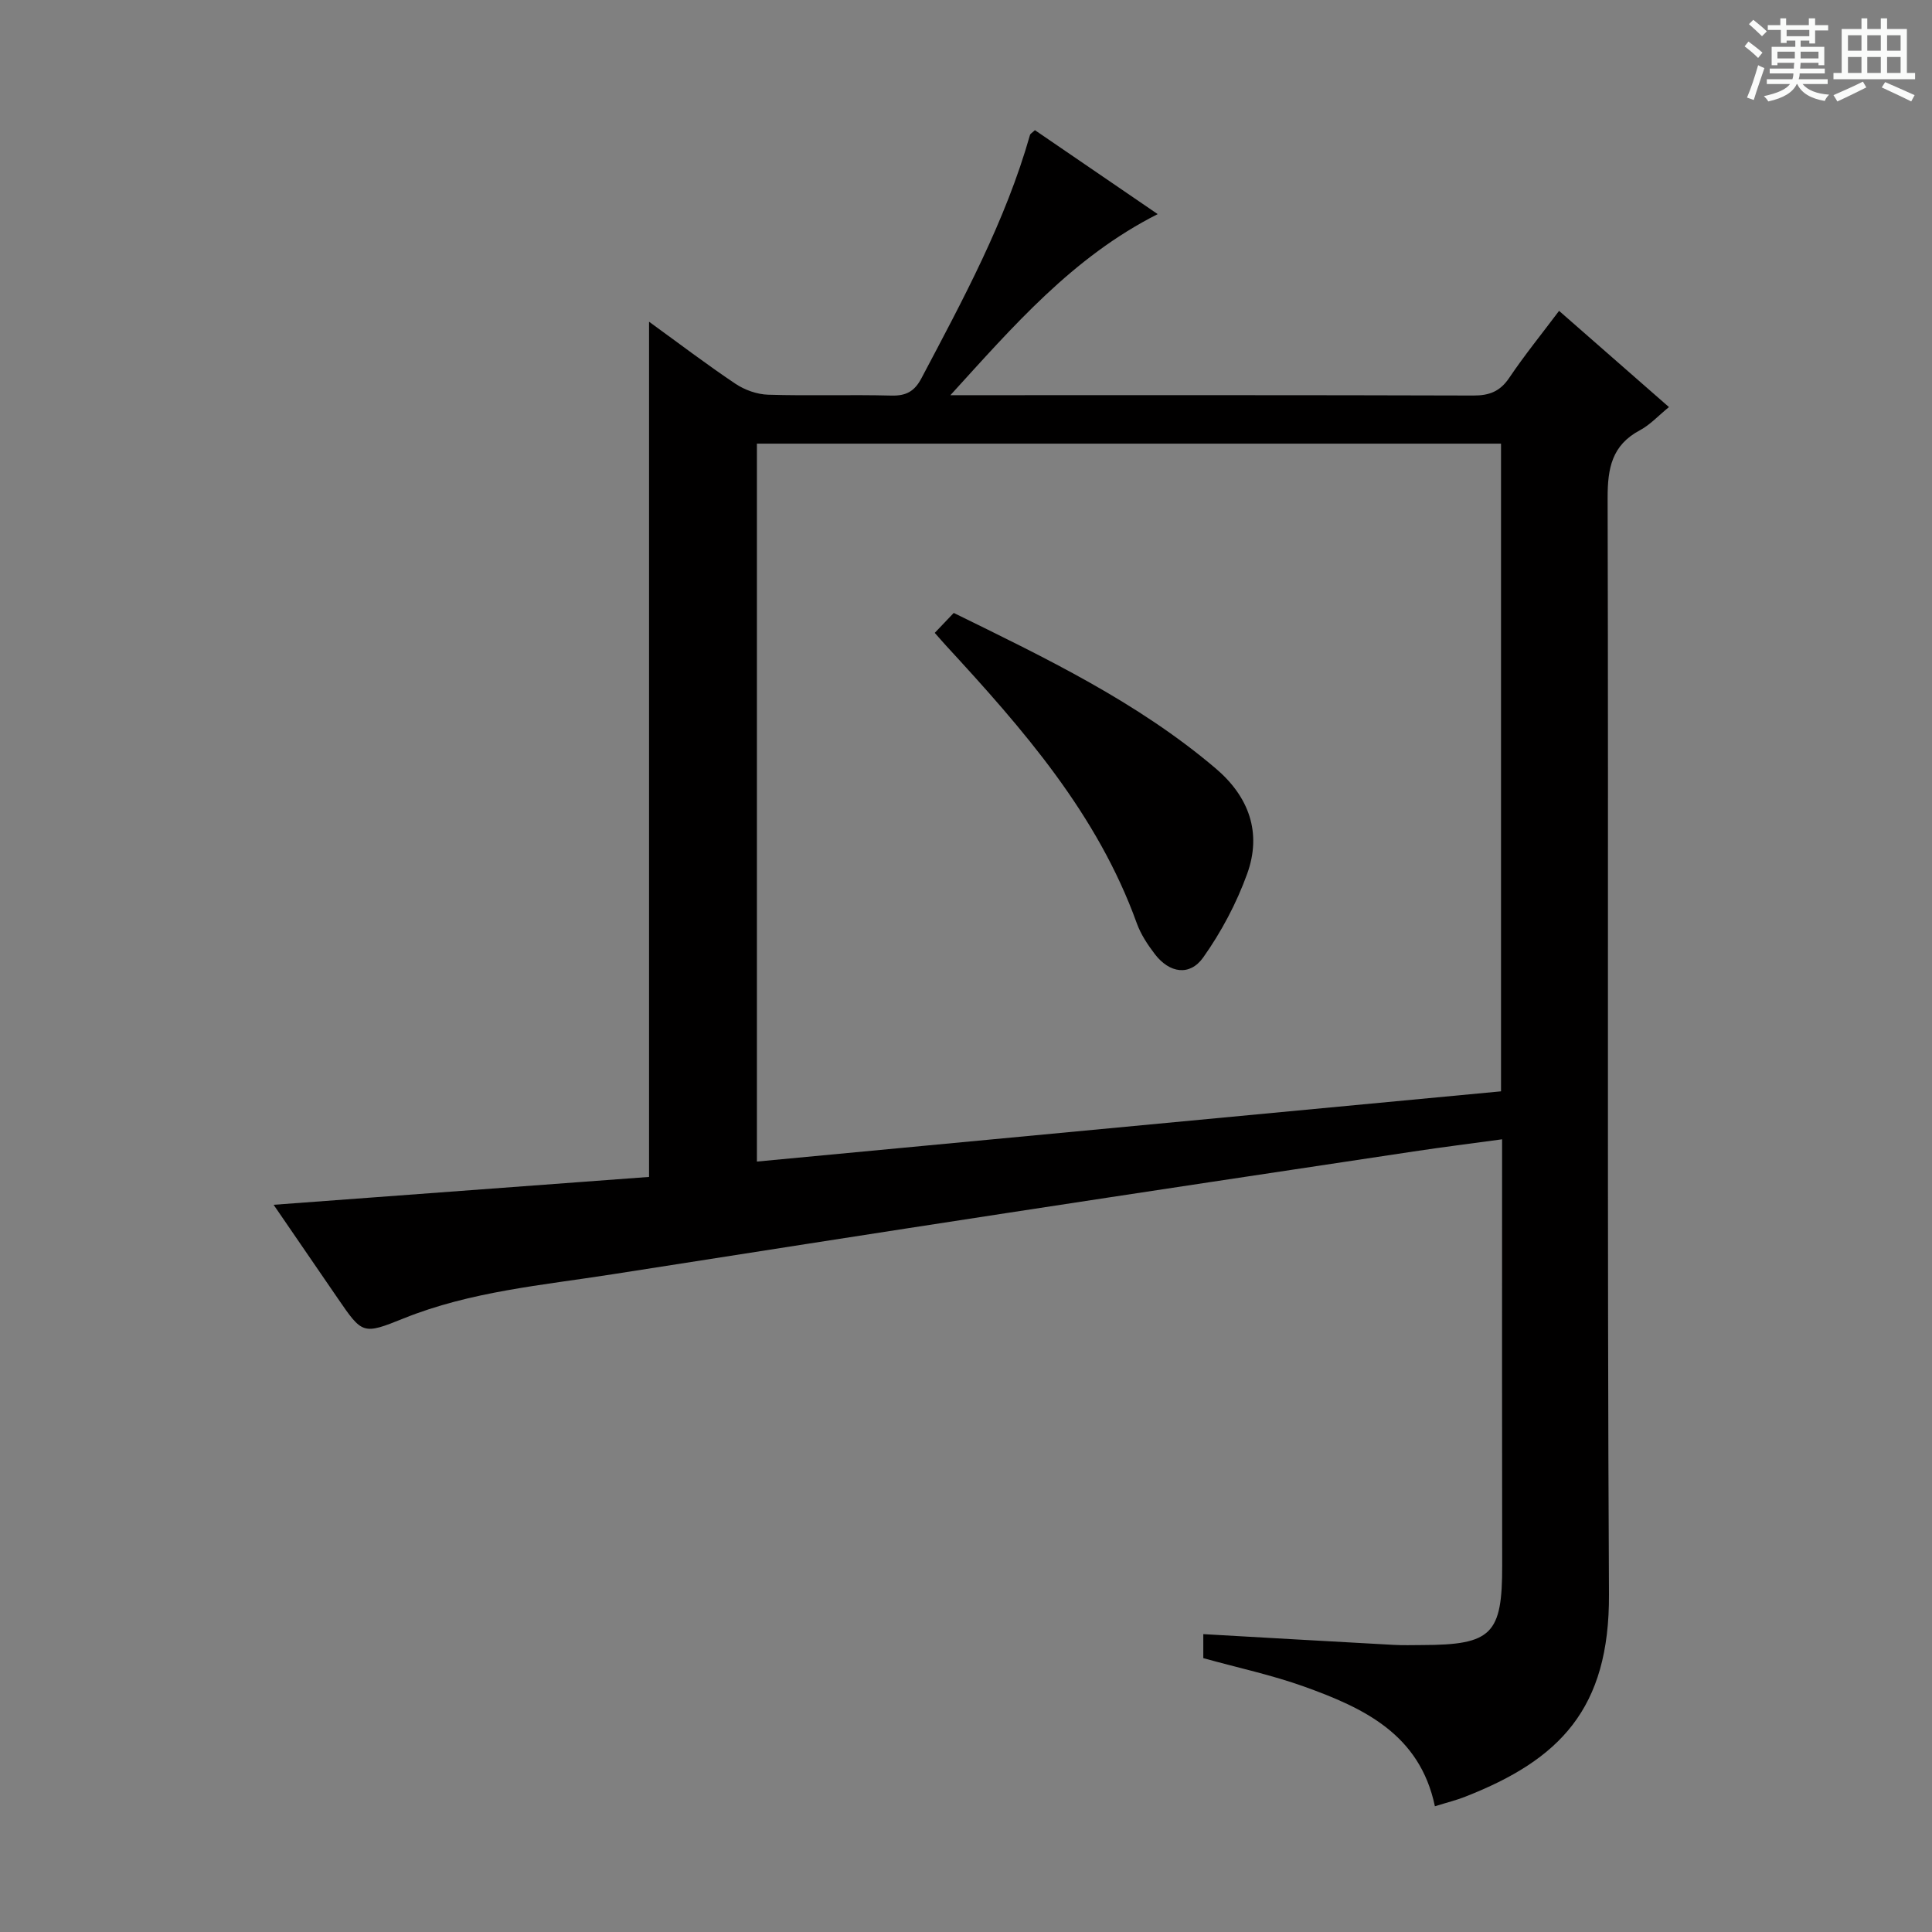 <svg enable-background="new 0 0 400 400" viewBox="0 0 400 400" xmlns="http://www.w3.org/2000/svg"><rect x="0" y="0" width="400" height="400" fill="#808080" stroke="none"/><path d="m361.2 9.6.8-1c.9.7 1.9 1.4 2.9 2.3l-.9 1.1c-1-1-2-1.8-2.8-2.4zm.5 10.6c.9-2.1 1.6-4.3 2.3-6.7.4.2.8.4 1.3.6-.7 2.1-1.5 4.3-2.2 6.6zm.4-15.2.9-.9c1 .8 2 1.6 2.8 2.4l-1 1c-.9-.9-1.8-1.7-2.7-2.5zm12.5-1.2h1.2v1.4h2.7v1.1h-2.7v2.7h-1.2v-.6h-1.8v1.3h4.9v3.8h-1.2v-.5h-3.7c0 .4-.1.9-.1 1.2h5.1v1h-5.2c0 .5-.1.9-.2 1.2h6v1h-5.2c1.1 1.3 2.9 2 5.5 2.2-.4.4-.7.8-.9 1.3-2.9-.5-4.8-1.6-5.7-3.5h-.1c-.8 1.7-2.7 2.9-5.9 3.6-.2-.4-.6-.8-.9-1.1 2.8-.6 4.6-1.4 5.4-2.5h-4.8v-1h5.3c.1-.3.2-.7.2-1.2h-4.9v-1h5c0-.4 0-.8.1-1.2h-3.5v.5h-1.2v-3.8h4.9v-1.3h-1.8v.5h-1.2v-2.7h-2.7v-1h2.6v-1.4h1.2v1.4h4.7v-1.4zm-6.6 8.3h3.6c0-.4 0-.9 0-1.4h-3.6zm1.9-4.6h4.7v-1.3h-4.7zm6.6 3.2h-3.7v1.4h3.7z" fill="#fafbfa"/><path d="m385.3 3.8h1.3v2.2h2.8v-2.2h1.3v2.2h4.1v9.1h1.7v1.3h-16.9v-1.3h1.7v-9.1h4.1v-2.2zm.4 13.1.7 1.2c-1.8.9-3.8 1.9-6 2.9-.2-.4-.5-.8-.8-1.3 2.3-1 4.3-1.9 6.1-2.8zm-3.1-6.4h2.8v-3.2h-2.8zm0 4.6h2.8v-3.3h-2.8zm4-4.6h2.8v-3.2h-2.8zm0 4.6h2.8v-3.3h-2.8zm3.7 1.9c2.1.9 4.1 1.8 6.1 2.7l-.7 1.3c-2.2-1.1-4.2-2-6.1-2.9zm3.2-9.7h-2.8v3.2h2.8zm-2.8 7.8h2.8v-3.3h-2.8z" fill="#fafbfa"/><g fill="#010000"><path d="m297.08 373.97c-3.12-14.92-14.76-20.36-27.04-24.77-6.68-2.4-13.68-3.89-20.91-5.9 0-1.36 0-3.1 0-4.97 13.23.75 26.28 1.51 39.33 2.22 1.99.11 4 .05 6 .04 14.42-.03 16.58-2.25 16.55-16.48-.05-27.33-.02-54.66-.02-81.99 0-1.81 0-3.63 0-6.24-6.36.87-12.35 1.62-18.32 2.52-28.07 4.22-56.15 8.44-84.21 12.74-27.24 4.17-54.46 8.43-81.69 12.69-14.56 2.28-29.32 3.54-43.2 9.13-8.48 3.42-8.54 3.28-13.68-4.21-4.3-6.28-8.61-12.55-13.24-19.31 26.37-1.96 52.09-3.86 77.73-5.77 0-59.2 0-117.74 0-177.06 6.13 4.44 11.88 8.82 17.88 12.84 1.92 1.29 4.47 2.2 6.77 2.27 8.49.26 17-.04 25.49.18 3.06.08 4.8-.84 6.25-3.58 8.61-16.3 17.4-32.51 22.48-50.38.08-.26.45-.45 1.02-.99 8.37 5.72 16.81 11.5 25.42 17.38-17.62 8.9-29.96 23.27-42.92 37.49h4.29c34.66 0 69.33-.04 103.99.07 3.33.01 5.54-.86 7.44-3.69 3.13-4.65 6.68-9.02 10.3-13.84 7.69 6.73 15.04 13.16 22.75 19.92-2.2 1.79-3.9 3.67-6 4.79-5.82 3.09-6.71 7.86-6.7 14.03.2 75.66-.12 151.32.28 226.98.13 23.78-10.26 34.26-29.74 41.9-1.83.73-3.77 1.2-6.3 1.99zm13.69-282.12c-51.62 0-102.8 0-154.06 0v148.64c51.53-4.86 102.71-9.69 154.06-14.54 0-44.93 0-89.36 0-134.1z"/><path d="m193.53 131.03c1.44-1.51 2.56-2.69 3.93-4.13 18.97 9.31 37.97 18.39 54.22 32.18 6.93 5.88 9.6 13.35 6.53 21.84-2.2 6.09-5.35 12.02-9.09 17.3-2.79 3.94-6.99 3.26-10-.65-1.5-1.96-2.93-4.12-3.76-6.42-8.15-22.63-23.58-40.22-39.5-57.49-.67-.73-1.31-1.48-2.33-2.63z"/></g></svg>
